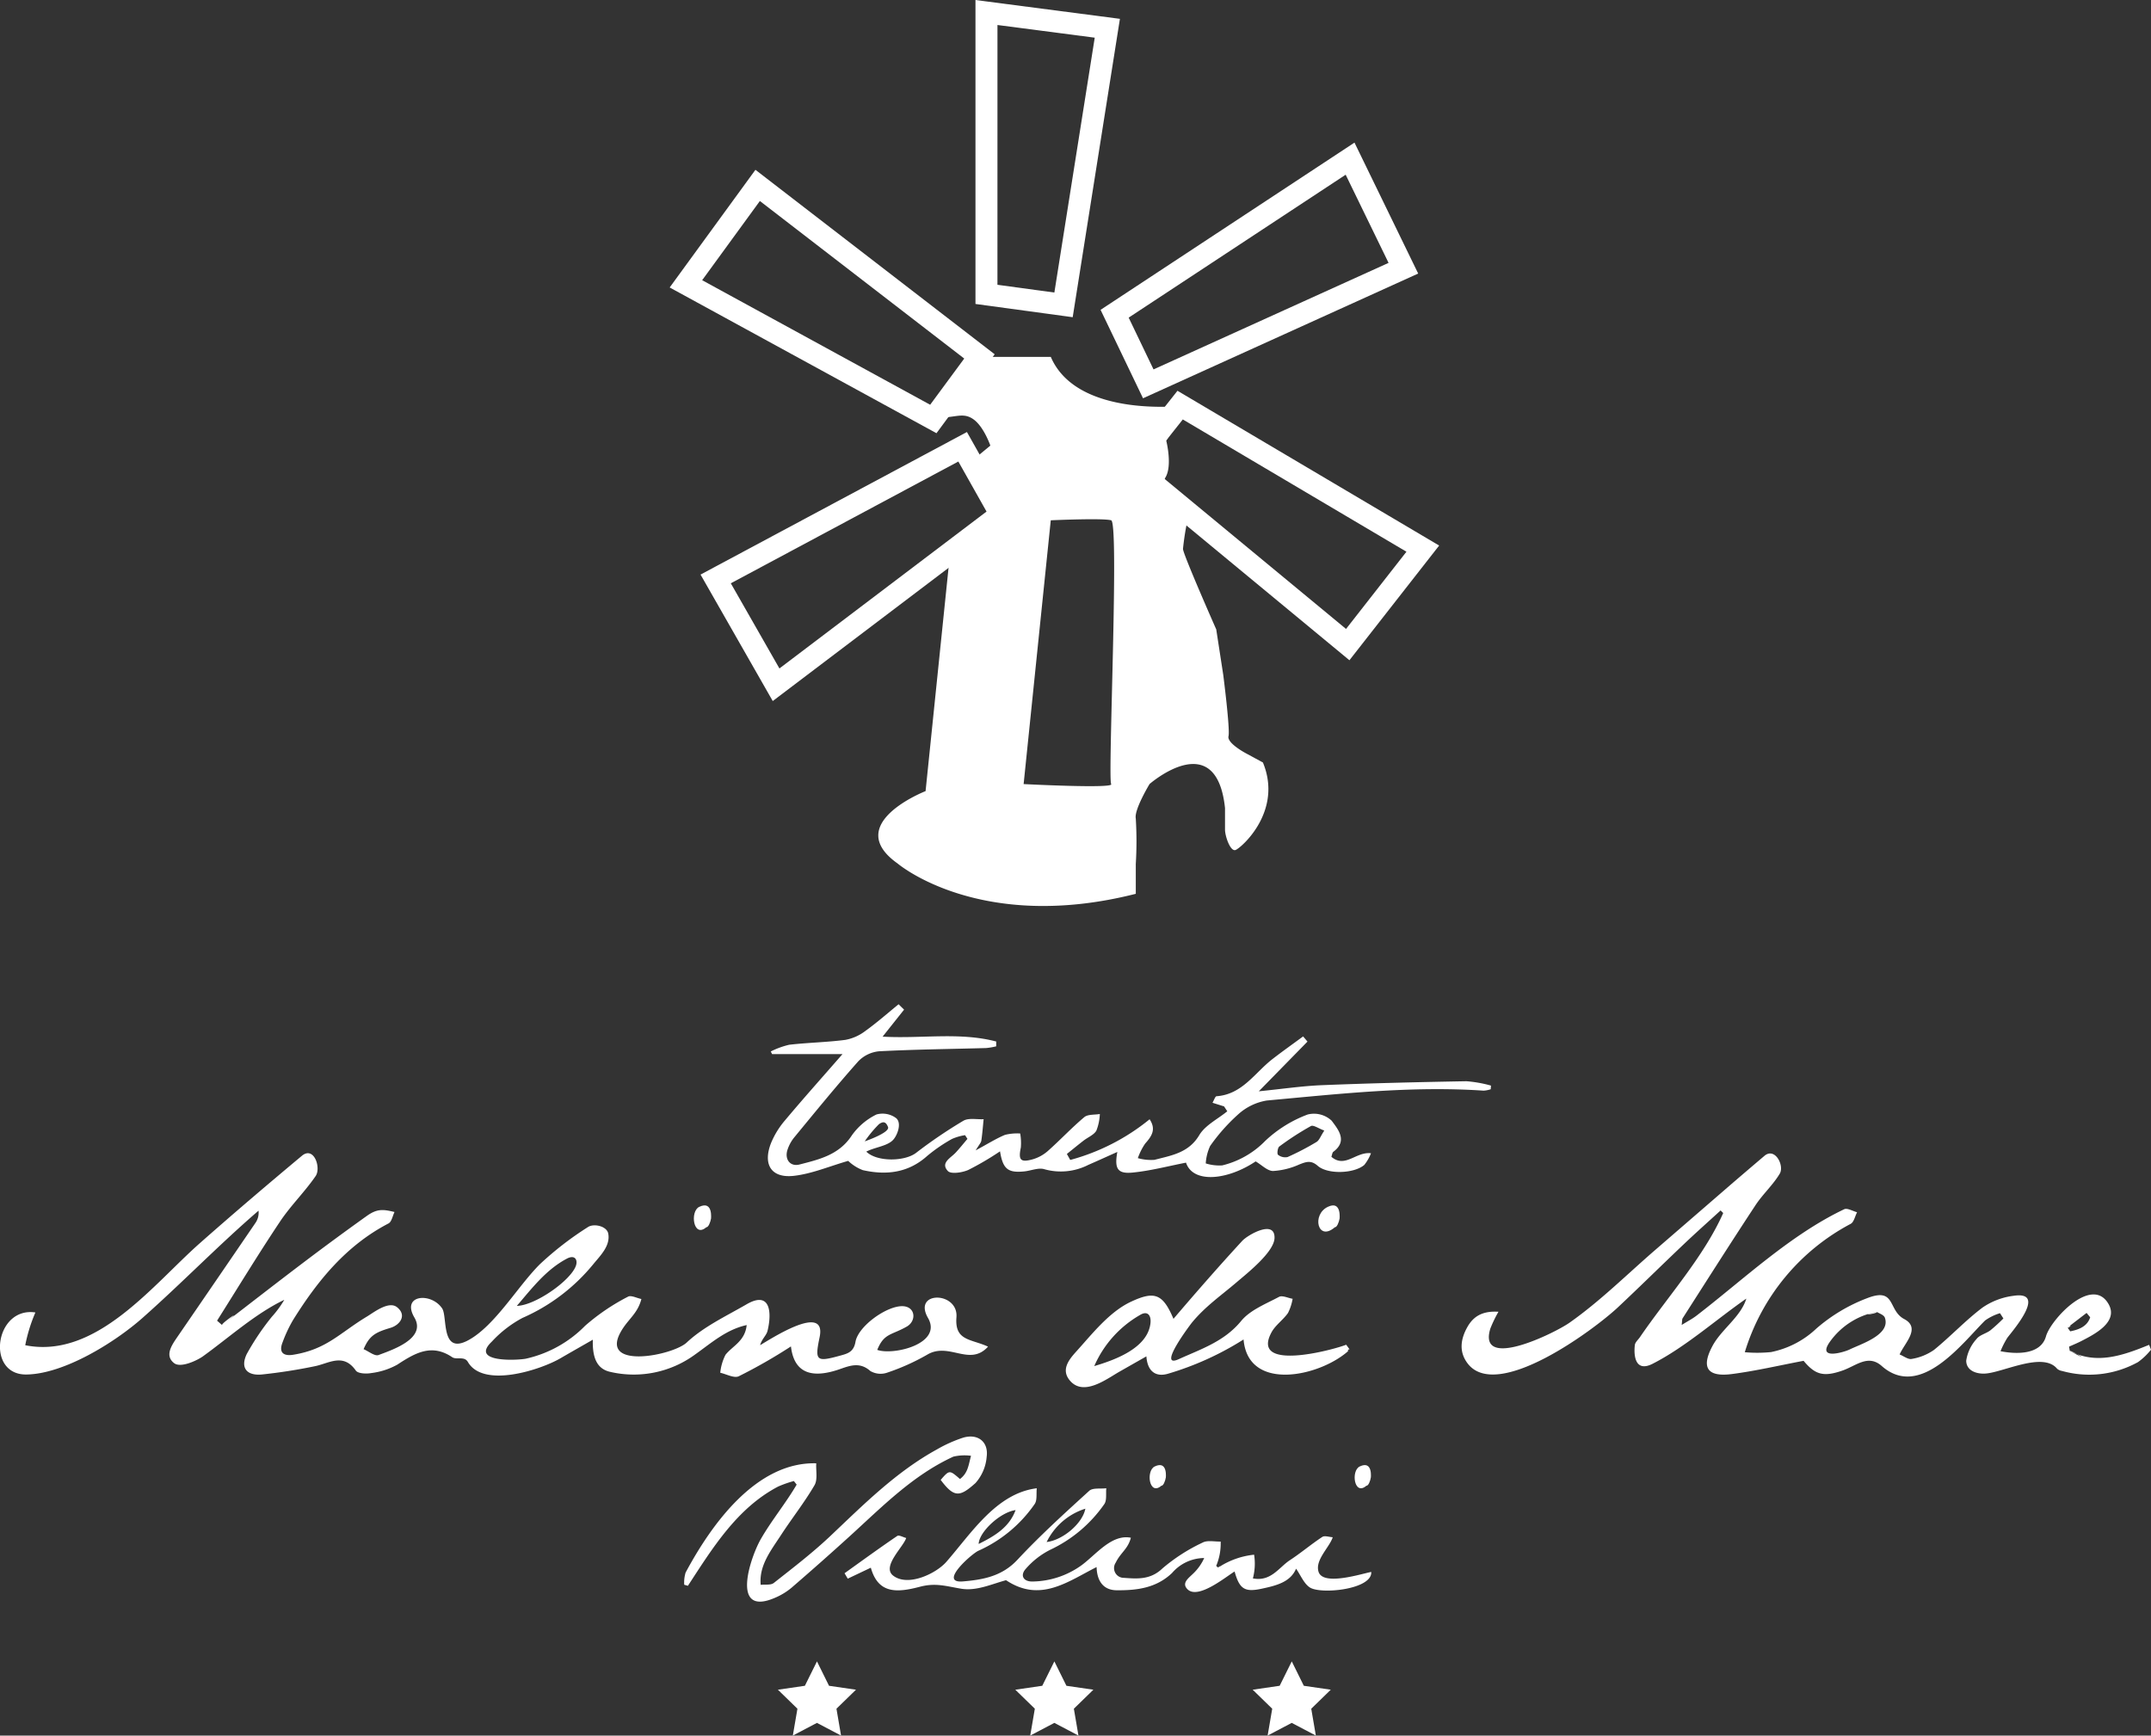 <svg xmlns="http://www.w3.org/2000/svg" width="308.5" height="248.963" viewBox="0 0 308.5 248.963">
  <rect x="0" y="0" width="308.5" height="248.963" fill="#333333" stroke="none"/>
  <g id="logo-bianco" transform="translate(-820 -20.572)">
    <g id="Raggruppa_433" data-name="Raggruppa 433" transform="translate(918.375 22.365)">
      <g id="Raggruppa_430" data-name="Raggruppa 430">
        <path id="Tracciato_598" data-name="Tracciato 598" d="M294.74,102.76l-13.944-1.9v-43.6l20.717,2.7Zm-10.793-4.651,8.164,1.113L297.9,62.663l-13.95-1.818Z" transform="translate(-239.267 -59.051)" fill="#fff"/>
        <path id="Tracciato_599" data-name="Tracciato 599" d="M250.72,133.485,212.455,112.58l12.3-16.88,34.314,26.464Zm-33.606-21.949,32.7,17.866,4.887-6.627-29.309-22.6Z" transform="translate(-214.784 -73.136)" fill="#fff"/>
        <path id="Tracciato_600" data-name="Tracciato 600" d="M257.512,154.61l6.906,12.26L229.662,193.2l-10.355-18.14Zm2.812,11.41-4.043-7.178-32.633,17.47,6.972,12.213Z" transform="translate(-217.209 -94.432)" fill="#fff"/>
        <path id="Tracciato_601" data-name="Tracciato 601" d="M321.613,145.3l37.53,22.2-12.869,16.453-33.393-27.616Zm32.839,23.086-32.075-18.974-5.112,6.463,28.523,23.588Z" transform="translate(-251.112 -91.037)" fill="#fff"/>
        <path id="Tracciato_602" data-name="Tracciato 602" d="M315.266,126.3l-6.088-12.687,36.416-23.989,9.137,18.784Zm-2.058-11.569,3.564,7.428,33.71-15.283-6.152-12.646Z" transform="translate(-249.707 -70.961)" fill="#fff"/>
        <path id="Tracciato_603" data-name="Tracciato 603" d="M268.34,164.643l5.776-4.357-2.394-9.073,2.394-1.975s-.918-2.68-2.394-3.75-2.541-.269-4.889-.27-.106-2.932.374-3.584,3.778-5.12,3.778-5.12h11.8c3.892,9.041,19.713,6.948,19.713,6.948l-3.159,5.051s.928,3.6-.124,5.317,3.809,4.281,3.64,4.143a39.237,39.237,0,0,0-1.11,6.082c0,.753,4.771,11.552,4.771,11.552l1.005,6.529s1,7.785.752,8.789,2.511,2.456,2.511,2.456l2.423,1.311c2.918,7.033-3.174,12.306-3.928,12.557s-1.507-2.009-1.507-2.924v-3.1c-1.256-11.8-10.819-3.443-10.819-3.443s-2.241,3.695-1.978,4.95a53.679,53.679,0,0,1,0,6.531v4.268c-22.424,5.693-34.165-4.353-34.165-4.353-8.037-5.693,4.017-10.378,4.017-10.378Zm10.549,33.148s13.06.673,12.556,0,1.174-37.5,0-37.839-8.663,0-8.663,0Z" transform="translate(-230.454 -87.111)" fill="#fff"/>
      </g>
    </g>
    <g id="Raggruppa_879" data-name="Raggruppa 879" transform="translate(820 164.626)">
      <g id="Raggruppa_878" data-name="Raggruppa 878" transform="translate(0 21.363)">
        <g id="Raggruppa_881" data-name="Raggruppa 881" transform="translate(98.129 40.645)">
          <path id="Tracciato_29207" data-name="Tracciato 29207" d="M118.71,441.178a11.383,11.383,0,0,1,5.158-1.858,8.261,8.261,0,0,1-.175,3.4c2.6.5,3.718-1.572,5.312-2.616s3.051-2.286,4.64-3.332c.343-.226.994.016,1.5.043-.468,1.462-2.568,3.257-2.033,4.96.658,2.093,6.3.236,7.558.019.162,2.514-7.214,3.249-8.8,2.231-.858-.551-1.307-1.738-1.984-2.7-.807,1.944-2.883,2.439-4.977,2.884-2.382.506-3.141.045-3.839-2.477-1.2.714-5.2,4.048-6.736,2.563-.918-.89.112-1.592.778-2.248a7.115,7.115,0,0,0,1.6-2.25,6.151,6.151,0,0,0-4.611,2.146c-2.284,2.181-5.073,2.5-7.938,2.48-1.914-.014-2.83-1.323-2.885-3.33-4.134,2.078-8.075,5.164-12.987,1.885-2.075.555-4.243,1.589-6.444,1.22-2.222-.372-3.662-.872-5.929-.275-3.322.875-5.974,1.005-7.021-2.739l-3.31,1.573-.46-.776c2.512-1.8,5.008-3.616,7.561-5.352.246-.167.844.184,1.279.295-.388,1.274-3.535,4.1-1.871,5.394,2.132,1.661,6.181-.31,7.626-1.965,3.6-4.126,7.192-9.848,12.976-10.562-.09.769.081,1.722-.312,2.276a19.433,19.433,0,0,1-8.057,6.686c-.953.425-5.818,4.706-2.218,4.4,2.888-.246,5.6-.733,7.808-3.1,3.243-3.477,6.779-6.688,10.3-9.893.509-.463,1.619-.264,2.45-.372-.081.771.1,1.732-.289,2.282a19.578,19.578,0,0,1-7.72,6.529,11.441,11.441,0,0,0-3.565,2.779c-.815.924-.312,1.822,1.005,1.788a12.3,12.3,0,0,0,7.032-2.34c2.084-1.537,4.307-4.483,7.061-3.94-.413,1.626-1.474,2.128-2.17,3.57a1.4,1.4,0,0,0,1.192,2.186c1.936.14,3.8.289,5.514-1.36a25.565,25.565,0,0,1,5.757-3.7c.691-.37,1.715-.117,2.586-.148a8.231,8.231,0,0,1-.642,3.493l.28.248C119.738,440.611,118.617,441.1,118.71,441.178Zm-19.045-8.457a9.288,9.288,0,0,0-5.551,4.782C96.418,437.234,99.26,434.853,99.665,432.721Zm-10.007.2c-2.257.326-5.257,3.19-5.293,4.859C86.675,436.632,88.738,435.406,89.659,432.923Z" transform="translate(-42.131 -422.368)" fill="#fff" fill-rule="evenodd"/>
          <path id="Tracciato_29209" data-name="Tracciato 29209" d="M40.238,416.1c1.253-1.434,1.253-1.434,2.765-.122,1.151-.878,1.206-1.934,1.582-3.332a7.026,7.026,0,0,0-2.527.121c-5.807,2.663-10.211,7.184-14.847,11.4q-4.131,3.754-8.359,7.4a9.392,9.392,0,0,1-2.372,1.445c-6.468,2.815-3.53-5.821-2.046-8.408,1.553-2.707,3.566-5.119,5.146-7.823l-.4-.515a16.094,16.094,0,0,0-2.253.792c-5.905,3.09-9.416,8.84-12.945,14.238l-.528-.153a4.962,4.962,0,0,1,.2-1.748c3.681-6.872,10.11-15.9,18.735-15.672-.062,1.062.227,2.329-.251,3.148-1.435,2.459-3.216,4.712-4.773,7.1-1.5,2.3-3.2,4.413-2.943,7.189.635-.078,1.446.069,1.875-.269,2.769-2.185,5.582-4.339,8.139-6.76,4.783-4.528,9.431-9.2,15.272-12.405a19.92,19.92,0,0,1,3.723-1.671c2.116-.643,3.7.575,3.4,2.749a6.455,6.455,0,0,1-1.6,3.751c-2.249,2.013-3.059,2.138-5-.456Z" transform="translate(-3.451 -409.882)" fill="#fff" fill-rule="evenodd"/>
          <path id="Tracciato_29211" data-name="Tracciato 29211" d="M263.019,423.837c-1.746,1.507-2.247-2.146-.955-2.766,1.956-.938,1.566,1.772,1.6,1.56C263.574,423.17,263.31,423.854,263.019,423.837Z" transform="translate(-165.18 -416.775)" fill="#fff" fill-rule="evenodd"/>
          <path id="Tracciato_29212" data-name="Tracciato 29212" d="M184.158,423.837c-1.746,1.507-2.248-2.146-.955-2.766,1.956-.938,1.565,1.772,1.6,1.56C184.712,423.17,184.448,423.854,184.158,423.837Z" transform="translate(-115.723 -416.775)" fill="#fff" fill-rule="evenodd"/>
        </g>
        <g id="Raggruppa_880" data-name="Raggruppa 880" transform="translate(0)">
          <path id="Tracciato_29205" data-name="Tracciato 29205" d="M34.87,290.428c3.89-3,7.764-6.015,11.678-8.979q4.476-3.39,9.046-6.654c1.481-1.064,2.353-.986,4-.58-.278.56-.409,1.4-.858,1.637-6.067,3.155-10.181,8.218-13.7,13.865a19.823,19.823,0,0,0-1.5,3.2c-.586,1.476.158,1.994,1.523,1.775,4.829-.776,6.663-3.125,10.58-5.481.97-.583,3.128-2.3,4.325-1.334,1.454,1.177.379,2.556-.939,2.952-2.16.649-3.014,1.082-3.867,3.061.723.308,1.606,1.044,2.139.844,2.088-.782,6.9-2.393,5.145-5.389-1.915-3.272,2.409-3.646,3.982-1.3.8,1.2-.239,6.717,3.747,4.564,3.843-2.075,7.167-7.851,10.314-10.945a46.087,46.087,0,0,1,6.85-5.288c.831-.553,2.7-.153,2.911.931.333,1.744-1.118,3.138-2.124,4.368A27.19,27.19,0,0,1,77.961,289.4a16.6,16.6,0,0,0-4.412,3.407c-3.243,3.079,3.843,2.674,4.9,2.445a17.123,17.123,0,0,0,8.483-4.72,30.348,30.348,0,0,1,6.142-4.168c.425-.254,1.273.2,1.925.329-.559,2.191-2,2.925-3.023,4.833-2.848,5.313,7.545,3.266,9.523,1.412,2.439-2.284,5.641-3.777,8.587-5.484,3.5-2.028,3.622,1.319,3,3.828-.157.638-.818,1.152-1.06,2.034,1.243-.7,9.6-6.236,8.534-1.142-.7,3.371-.5,3.592,2.894,2.658,1.07-.295,1.986-.49,2.251-1.994.4-2.281,4.555-5.223,6.807-5.112,1.818.09,1.957,2.12.552,2.922-2.213,1.264-3.266.936-4.236,3.346,2.322.826,9.408-.876,7.278-4.581-2.251-3.913,4.376-3.832,4.079-.094-.273,3.421,2.084,3.074,4.532,4.209-2.659,2.924-5.587-.733-8.749,1.166a31.742,31.742,0,0,1-5.7,2.56,2.9,2.9,0,0,1-2.432-.231c-1.467-1.3-2.839-.809-4.331-.284-3.58,1.258-6.565.977-7.055-3.244a75.49,75.49,0,0,1-7.5,4.29c-.678.294-1.747-.315-2.639-.512a7.306,7.306,0,0,1,.751-2.574c1.012-1.279,2.808-1.953,3.039-4.267-2.912.642-4.971,2.494-7.384,4.212a14.875,14.875,0,0,1-12.149,2.511c-1.925-.409-2.612-2-2.532-4.623-1.583.908-3.134,1.787-4.676,2.682-2.826,1.638-11.019,4.326-13.238.519-.522-.9-1.623-.264-2.268-.7-2.974-2-5.366-.553-7.873,1.084a10.265,10.265,0,0,1-3.718,1.2c-.717.133-1.912.081-2.22-.358-1.816-2.592-3.884-1-5.93-.612a76.471,76.471,0,0,1-7.581,1.178c-2.169.189-3.07-.992-2.129-2.942a36.279,36.279,0,0,1,3.6-5.345,14.727,14.727,0,0,0,1.783-2.428c-4.163,1.992-7.92,5.406-11.662,8.1-.786.568-3.177,1.731-4.142.983-1.338-1.039-.415-2.472.394-3.65q5.63-8.2,11.241-16.419a2.58,2.58,0,0,0,.472-1.8c-5.729,4.94-10.992,10.385-16.658,15.4-3.913,3.461-11.209,8.03-16.633,8.1-5.875.074-4.516-9.77,1.289-8.9a22.963,22.963,0,0,0-1.455,4.7c10.151,2.03,18.268-8.64,25-14.6,4.825-4.267,9.732-8.441,14.675-12.571,1.734-1.448,2.781,1.729,1.976,2.9-1.556,2.272-3.573,4.23-5.1,6.517-3.121,4.672-6.039,9.481-9.04,14.234l.721.628C38.76,287.432,34.629,290.219,34.87,290.428Zm42.266-2.748c2.627-.047,7.743-3.635,8.477-5.767.293-.852-.163-1.618-1.317-1-2.946,1.568-4.915,4.144-7.161,6.771" transform="translate(-3.011 -265.775)" fill="#fff" fill-rule="evenodd"/>
          <path id="Tracciato_29206" data-name="Tracciato 29206" d="M621.194,294.2c3.8,2,7.586.677,11.377-.873l.267.7a9.369,9.369,0,0,1-1.856,1.774,14.446,14.446,0,0,1-10.894,1.275,1.429,1.429,0,0,1-.713-.318c-2.016-2.453-7.595.458-10.208.684-1.269.109-2.8-.352-2.831-1.828a5.885,5.885,0,0,1,1.482-3.123c.432-.581,1.357-.77,1.982-1.24a24.7,24.7,0,0,0,1.869-1.706l-.489-.757a7.513,7.513,0,0,0-2.129,1.041c-3.211,3.163-9.288,11.427-14.834,6.532-1.954-1.725-3.671-.02-5.634.66-2.716.942-3.907.6-5.571-1.4-3.491.658-6.877,1.458-10.31,1.9-3.513.449-4.43-.938-2.732-4.074,1.277-2.359,4.055-4.153,4.829-6.75-4.352,3.019-8.724,6.948-13.438,9.348-2.413,1.23-2.746-1-2.55-2.69.047-.4.482-.763.741-1.143,3.857-5.651,9.169-11.541,11.933-17.791l-.374-.371c-1.781,1.63-3.586,3.234-5.337,4.9-3.149,2.987-6.237,6.039-9.4,9.007-3.392,3.181-17.356,13.579-21.556,8.026-1.257-1.661-1-3.474-.031-5.2.871-1.547,2.173-2.342,4.464-2.2a18.494,18.494,0,0,0-1.163,2.407c-1.885,6.111,9.2.676,11.336-.825,4.378-3.073,8.223-6.908,12.288-10.427q5.48-4.742,10.961-9.484,2.355-2.025,4.724-4.034c1.512-1.281,2.885,1.394,2.2,2.549-.964,1.624-2.434,2.939-3.479,4.524-3.54,5.371-6.983,10.806-10.453,16.224-.092.143-.058.367-.137.962.847-.527,1.5-.863,2.078-1.3,6.795-5.224,13.456-11.6,21.229-15.3.447-.213,1.224.267,1.849.429-.3.571-.452,1.423-.921,1.667a31.036,31.036,0,0,0-15.182,18.412,19.886,19.886,0,0,0,3.763-.02,13.253,13.253,0,0,0,6.5-3.373,24.124,24.124,0,0,1,7.323-4.373c4.106-1.581,2.907,1.751,5.271,3.007,2.436,1.293.061,3.429-.653,5.08.583.233,1.228.753,1.734.641a7.769,7.769,0,0,0,3.186-1.285c2.391-1.939,4.509-4.225,6.961-6.074a10.069,10.069,0,0,1,4.454-1.695c4.855-.726-.053,4.927-.873,6.007a11.786,11.786,0,0,0-.989,1.942c2.194.429,5.763.568,6.522-2.142.663-2.368,6.62-8.836,8.989-4.59,1.449,2.6-2.213,4.377-3.814,5.219-.606.319-1.244.574-1.868.859q.053.312.106.624C624.989,296.2,621.159,293.991,621.194,294.2ZM593.5,288.6a10.62,10.62,0,0,0-6.785,4.391c-1.757,2.589,2.216,1.342,2.874,1.017,1.627-.8,5.95-2.114,5.079-4.578-.145-.408-.847-.619-1.168-.83C590.516,289.29,593.822,288.812,593.5,288.6Zm27.367,2.254.388.539c1.306-.264,2.445-.723,2.862-2.016l-.516-.627-2.734,2.1C621,291.035,621.78,290.153,620.868,290.855Z" transform="translate(-324.339 -265.835)" fill="#fff" fill-rule="evenodd"/>
          <path id="Tracciato_29208" data-name="Tracciato 29208" d="M430.916,310.631c-4,3.81-14.576,6.231-15.233-1.456a43.01,43.01,0,0,1-10.789,4.9c-1.693.52-2.988-.206-3.149-2.476-1.409.8-2.628,1.492-3.846,2.186-1.883,1.072-5.136,3.592-7.11,1.3-1.342-1.559-.153-3.02.9-4.183,2.251-2.487,4.72-5.666,7.81-7.123,3.415-1.608,4.6-1.173,6.131,2.437,3.223-3.782,6.5-7.531,9.864-11.186.772-.838,4.7-3.117,4.63-.414-.054,2.02-3.931,5.064-5.374,6.3-2.253,1.927-4.524,3.486-6.44,5.8-.242.292-5.119,6.738-1.92,5.283s6.525-2.525,8.944-5.473c1.3-1.585,3.534-2.445,5.437-3.463.467-.25,1.289.166,1.948.276a7.2,7.2,0,0,1-.663,2.037c-.7,1-1.812,1.741-2.375,2.792-3.034,5.658,8.681,2.557,10.723,1.761l.513.707C430.36,311.161,430.745,310.4,430.916,310.631Zm-36.646,2.361c2.89-.86,7.688-2.55,8.064-6.18.12-1.157-.472-1.782-1.494-1.154a15.657,15.657,0,0,0-6.57,7.333" transform="translate(-237.329 -282.451)" fill="#fff" fill-rule="evenodd"/>
          <path id="Tracciato_29210" data-name="Tracciato 29210" d="M256.847,287.885c-1.849,1.6-2.38-2.272-1.011-2.928,2.071-.993,1.657,1.876,1.7,1.652C257.434,287.178,257.154,287.9,256.847,287.885Z" transform="translate(-155.552 -277.256)" fill="#fff" fill-rule="evenodd"/>
          <path id="Tracciato_29213" data-name="Tracciato 29213" d="M484.273,287.885c-2.451,2.117-3.349-1.807-1.01-2.928,2.072-.993,1.657,1.876,1.7,1.652C484.86,287.178,484.581,287.9,484.273,287.885Z" transform="translate(-292.831 -277.256)" fill="#fff" fill-rule="evenodd"/>
        </g>
      </g>
      <path id="Tracciato_29214" data-name="Tracciato 29214" d="M124.287,194.708c-6.9.122-13.795.288-20.687.564-2.836.113-5.659.537-9.091.879l6.982-7.131-.626-.741c-1.47,1.083-2.963,2.138-4.405,3.256-2.538,1.967-4.318,5.061-8.009,5.324-.2.014-.357.556-.584.937l1.66.522.461.7c-1.37,1.122-3.164,1.992-4.019,3.423-1.537,2.573-4.019,2.907-6.42,3.543a6.916,6.916,0,0,1-2.389-.245,8.869,8.869,0,0,1,1.051-2.088c.936-1.052,1.609-2.035.637-3.485A30.585,30.585,0,0,1,67.464,206l-.482-.859c.794-.638,1.58-1.285,2.385-1.909.621-.482,1.469-.81,1.843-1.431a7.346,7.346,0,0,0,.5-2.393c-.757.136-1.721.024-2.232.452-1.809,1.518-3.429,3.26-5.2,4.832a5.7,5.7,0,0,1-2.165,1.207c-1.8.507-2.109.107-1.734-1.687a7.909,7.909,0,0,0-.093-2.009,7.273,7.273,0,0,0-2.186.2c-1.277.535-2.464,1.287-4.2,2.224.5-.834.768-1.1.812-1.392.152-1.021.226-2.054.33-3.083-.981.056-2.154-.214-2.908.229a68.5,68.5,0,0,0-6.788,4.608c-1.629,1.241-5.6,1.319-7.131-.183,1.165-.621,2.956-.774,3.812-1.649.634-.648,1.316-2.434.472-3.152a3.261,3.261,0,0,0-2.824-.529,9.378,9.378,0,0,0-3.535,3c-1.813,2.794-4.673,3.45-7.5,4.176-1.331.342-2.145-.714-1.749-2.046a5.553,5.553,0,0,1,1.026-1.886c3.008-3.653,6-7.326,9.139-10.86a4.767,4.767,0,0,1,3-1.449c5.115-.269,10.242-.318,15.364-.464a9.919,9.919,0,0,0,1.424-.245q0-.345.006-.691c-5.274-1.388-10.751-.376-16.295-.7l3.078-3.871-.786-.773c-1.58,1.285-3.11,2.641-4.762,3.825a6.735,6.735,0,0,1-2.874,1.283c-2.667.348-5.374.391-8.049.7a11.826,11.826,0,0,0-2.649.963l.193.381H34.8c-2.92,3.349-5.624,6.375-8.229,9.483a12.077,12.077,0,0,0-2.038,3.322c-1.176,3.055.075,5.009,3.274,4.656,2.579-.285,5.071-1.362,7.812-2.148a6.24,6.24,0,0,0,2.1,1.329c3.341.753,6.5.407,9.219-2.027a22.634,22.634,0,0,1,3.572-2.45,7.558,7.558,0,0,1,1.869-.541l.344.532c-.565.663-1.105,1.348-1.7,1.984-.723.773-2.2,1.454-1.112,2.628.44.474,2.054.233,2.929-.151a41.517,41.517,0,0,0,4.555-2.673c.41,2.556,1.146,3.119,3.494,2.877.966-.1,2.027-.572,2.869-.31a8.7,8.7,0,0,0,6.311-.628c1.344-.585,2.677-1.194,4.15-1.852-.438,2.406.028,3.17,2.183,2.96,2.569-.251,5.1-.927,7.668-1.423.98,2.984,5.874,2.567,9.987-.18.873.512,1.681,1.37,2.5,1.376a10.612,10.612,0,0,0,3.749-.932c.973-.378,1.676-.665,2.646.186,1.452,1.274,5.239,1.123,6.691-.128a6.447,6.447,0,0,0,.957-1.67c-2.166-.267-3.7,2.2-5.681.508.1-.274.121-.6.291-.73,2.125-1.58.591-3.284-.244-4.44a3.712,3.712,0,0,0-3.437-.9,18.017,18.017,0,0,0-6.073,3.764,12.839,12.839,0,0,1-6.187,3.54,6.561,6.561,0,0,1-2.369-.285A6.963,6.963,0,0,1,87.526,204a26.738,26.738,0,0,1,4.048-4.561,8.051,8.051,0,0,1,4.087-1.966c10.338-.944,20.675-2.117,31.09-1.415a3.955,3.955,0,0,0,1.019-.2c.013-.174.025-.35.038-.524A18.26,18.26,0,0,0,124.287,194.708Zm-84.256,6.159c.592-.411.99-.395,1.3.411s-3.342,2.057-3.342,2.057A17.149,17.149,0,0,1,40.031,200.868Zm57.425,3.2a40.9,40.9,0,0,1,4.53-2.932c.352-.189,1.1.353,1.916.65-.541.821-.723,1.4-1.112,1.632a38.174,38.174,0,0,1-4.155,2.167,1.642,1.642,0,0,1-1.371-.328C97.1,205.124,97.209,204.245,97.456,204.066Z" transform="translate(86.031 -183.664)" fill="#fff" fill-rule="evenodd"/>
    </g>
    <g id="Raggruppa_882" data-name="Raggruppa 882" transform="translate(931.574 258.89)">
      <path id="Tracciato_604" data-name="Tracciato 604" d="M232.695,276.844l1.729,3.5,3.866.563-2.8,2.727.659,3.851-3.457-1.819-3.459,1.819.66-3.851-2.8-2.727,3.868-.563Z" transform="translate(-227.098 -276.844)" fill="#fff"/>
      <path id="Tracciato_605" data-name="Tracciato 605" d="M270.49,276.844l1.729,3.5,3.866.563-2.8,2.727.659,3.851-3.457-1.819-3.459,1.819.66-3.851-2.8-2.727,3.867-.563Z" transform="translate(-230.844 -276.844)" fill="#fff"/>
      <path id="Tracciato_606" data-name="Tracciato 606" d="M308.283,276.844l1.729,3.5,3.866.563-2.8,2.727.659,3.851-3.457-1.819-3.459,1.819.66-3.851-2.8-2.727,3.867-.563Z" transform="translate(-234.59 -276.844)" fill="#fff"/>
    </g>
  </g>
</svg>
